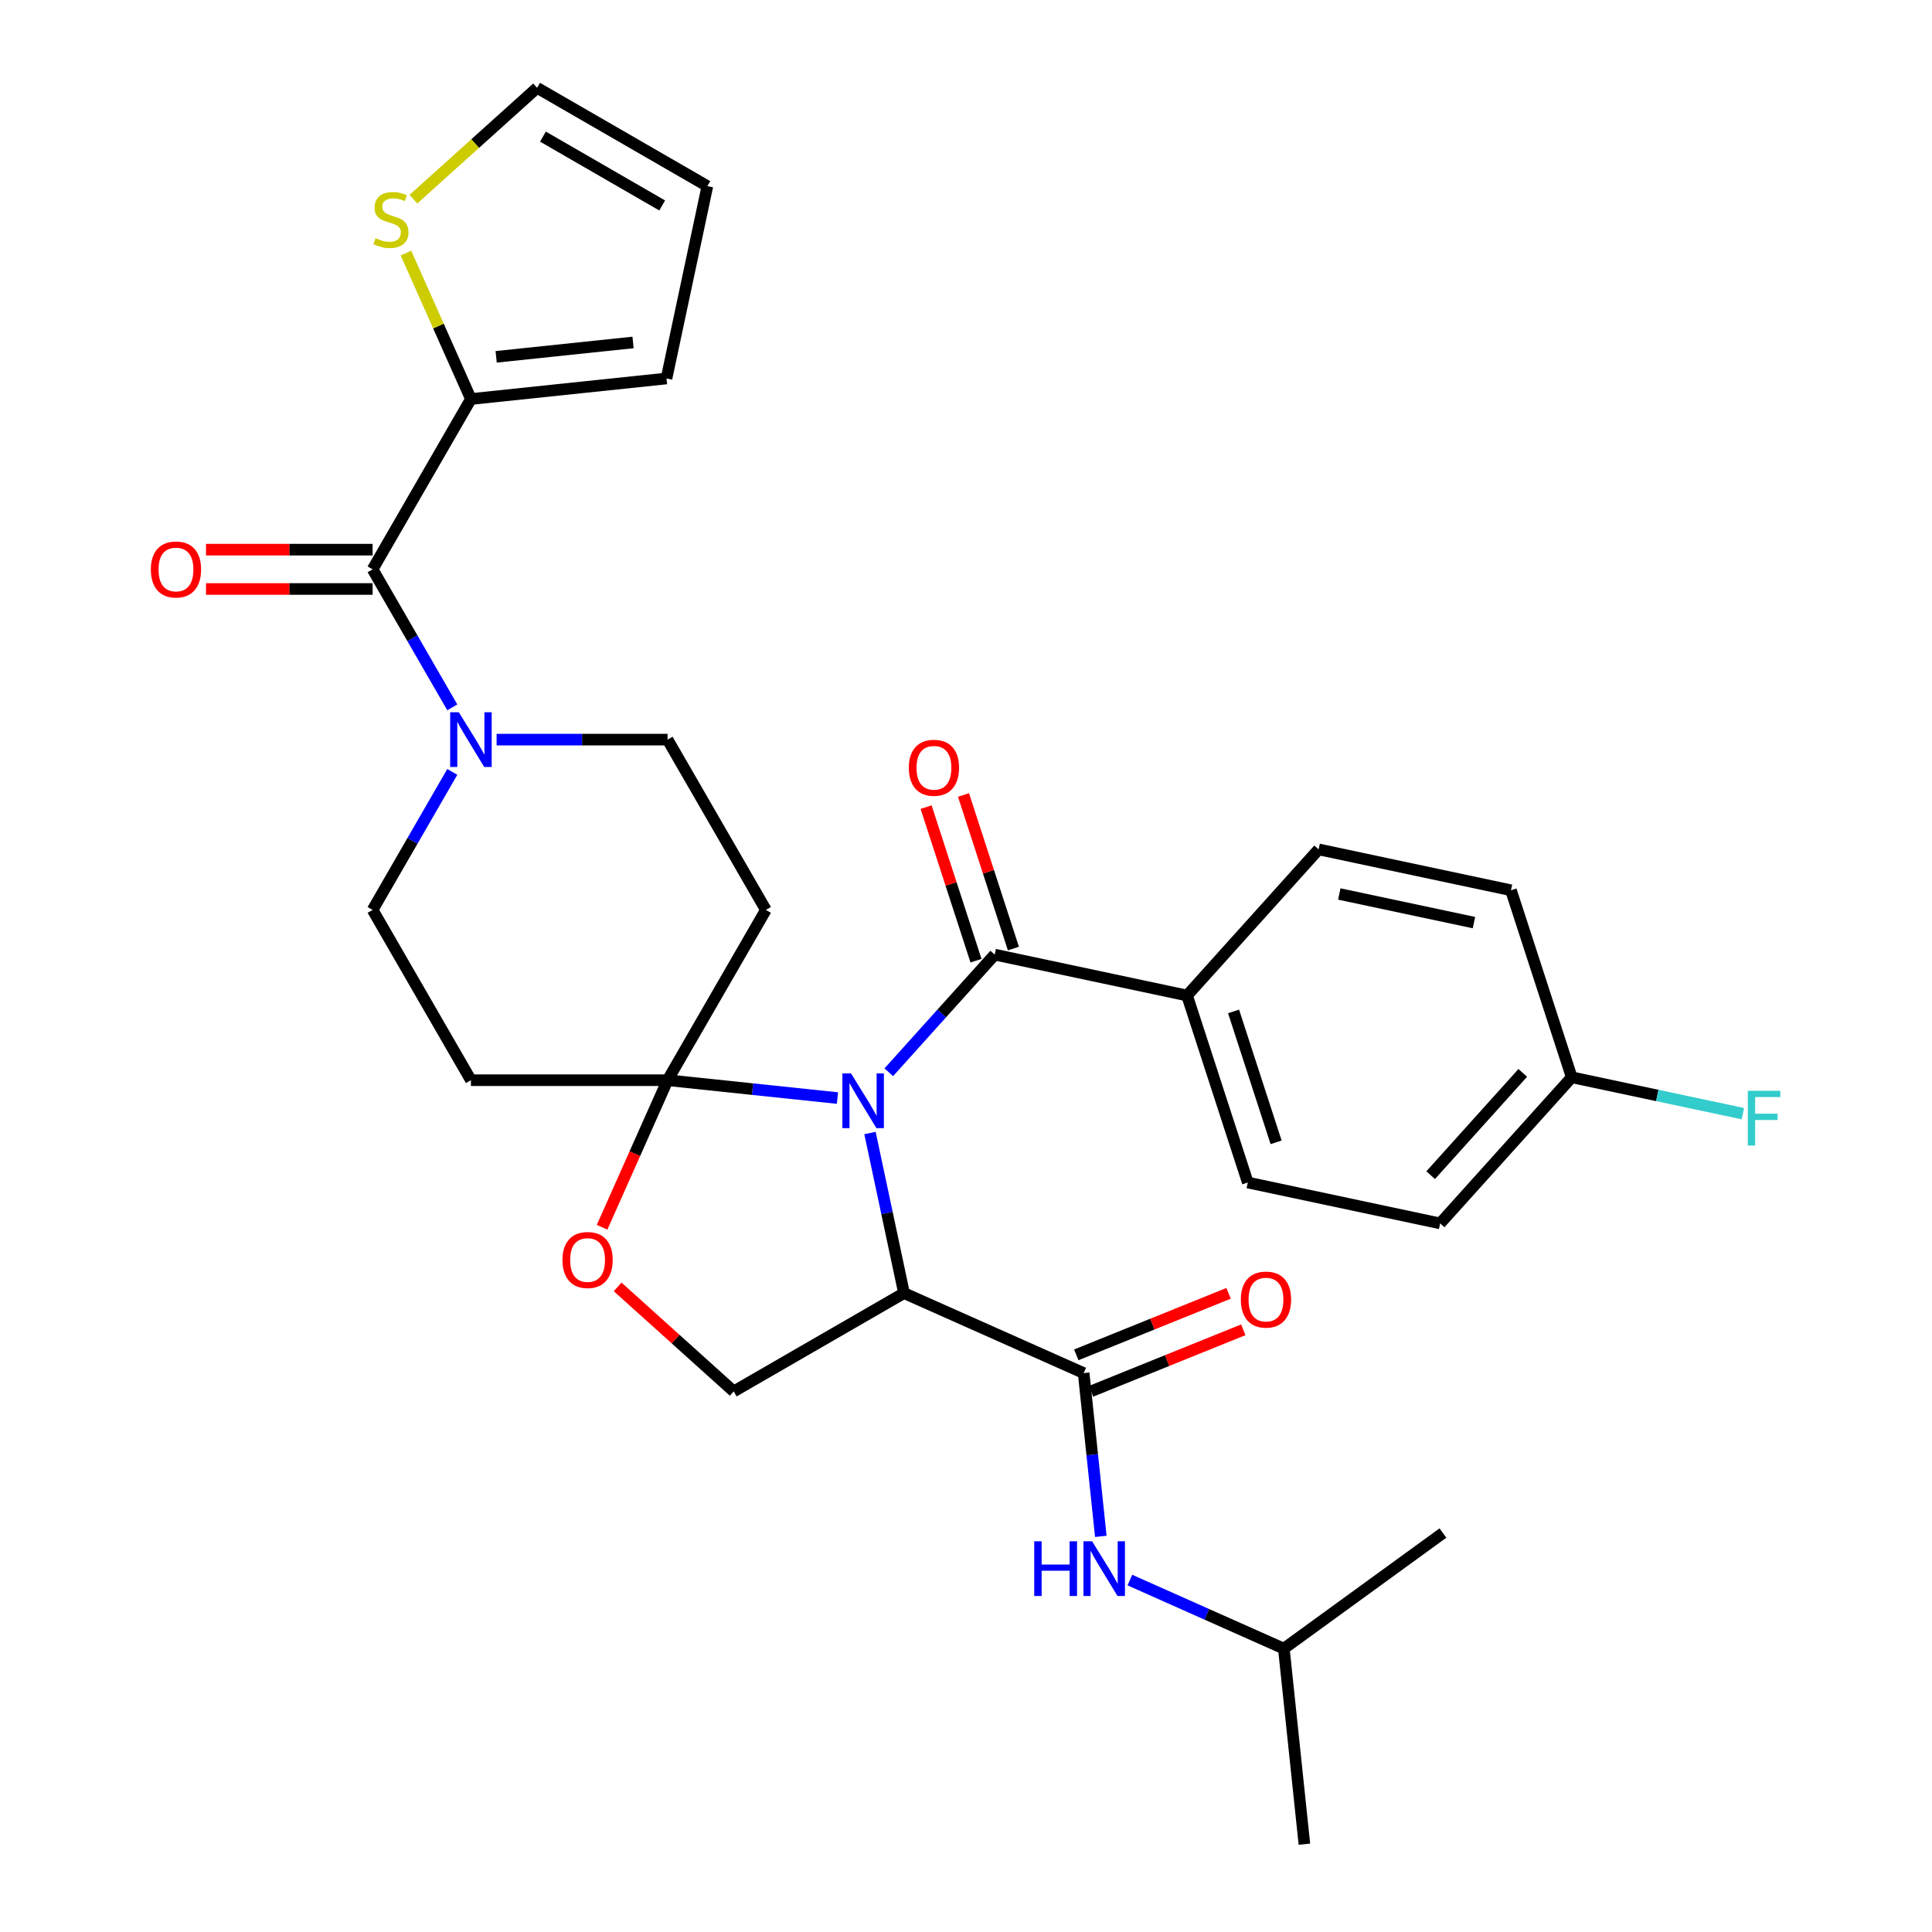 <?xml version='1.0' encoding='iso-8859-1'?>
<svg version='1.1' baseProfile='full'
              xmlns='http://www.w3.org/2000/svg'
                      xmlns:rdkit='http://www.rdkit.org/xml'
                      xmlns:xlink='http://www.w3.org/1999/xlink'
                  xml:space='preserve'
width='1000px' height='1000px' viewBox='0 0 1000 1000'>
<!-- END OF HEADER -->
<rect style='opacity:1.0;fill:#FFFFFF;stroke:none' width='1000' height='1000' x='0' y='0'> </rect>
<path class='bond-0' d='M 450.305,586.456 L 459.11,627.881' style='fill:none;fill-rule:evenodd;stroke:#0000FF;stroke-width:6px;stroke-linecap:butt;stroke-linejoin:miter;stroke-opacity:1' />
<path class='bond-0' d='M 459.11,627.881 L 467.916,669.307' style='fill:none;fill-rule:evenodd;stroke:#000000;stroke-width:6px;stroke-linecap:butt;stroke-linejoin:miter;stroke-opacity:1' />
<path class='bond-1' d='M 433.47,568.355 L 389.501,563.734' style='fill:none;fill-rule:evenodd;stroke:#0000FF;stroke-width:6px;stroke-linecap:butt;stroke-linejoin:miter;stroke-opacity:1' />
<path class='bond-1' d='M 389.501,563.734 L 345.533,559.113' style='fill:none;fill-rule:evenodd;stroke:#000000;stroke-width:6px;stroke-linecap:butt;stroke-linejoin:miter;stroke-opacity:1' />
<path class='bond-2' d='M 460.039,554.998 L 487.449,524.556' style='fill:none;fill-rule:evenodd;stroke:#0000FF;stroke-width:6px;stroke-linecap:butt;stroke-linejoin:miter;stroke-opacity:1' />
<path class='bond-2' d='M 487.449,524.556 L 514.858,494.115' style='fill:none;fill-rule:evenodd;stroke:#000000;stroke-width:6px;stroke-linecap:butt;stroke-linejoin:miter;stroke-opacity:1' />
<path class='bond-3' d='M 467.916,669.307 L 560.896,710.704' style='fill:none;fill-rule:evenodd;stroke:#000000;stroke-width:6px;stroke-linecap:butt;stroke-linejoin:miter;stroke-opacity:1' />
<path class='bond-10' d='M 467.916,669.307 L 379.772,720.197' style='fill:none;fill-rule:evenodd;stroke:#000000;stroke-width:6px;stroke-linecap:butt;stroke-linejoin:miter;stroke-opacity:1' />
<path class='bond-6' d='M 345.533,559.113 L 328.588,597.171' style='fill:none;fill-rule:evenodd;stroke:#000000;stroke-width:6px;stroke-linecap:butt;stroke-linejoin:miter;stroke-opacity:1' />
<path class='bond-6' d='M 328.588,597.171 L 311.644,635.228' style='fill:none;fill-rule:evenodd;stroke:#FF0000;stroke-width:6px;stroke-linecap:butt;stroke-linejoin:miter;stroke-opacity:1' />
<path class='bond-8' d='M 345.533,559.113 L 396.422,470.969' style='fill:none;fill-rule:evenodd;stroke:#000000;stroke-width:6px;stroke-linecap:butt;stroke-linejoin:miter;stroke-opacity:1' />
<path class='bond-9' d='M 345.533,559.113 L 243.753,559.113' style='fill:none;fill-rule:evenodd;stroke:#000000;stroke-width:6px;stroke-linecap:butt;stroke-linejoin:miter;stroke-opacity:1' />
<path class='bond-13' d='M 514.858,494.115 L 614.414,515.276' style='fill:none;fill-rule:evenodd;stroke:#000000;stroke-width:6px;stroke-linecap:butt;stroke-linejoin:miter;stroke-opacity:1' />
<path class='bond-16' d='M 524.538,490.97 L 511.624,451.223' style='fill:none;fill-rule:evenodd;stroke:#000000;stroke-width:6px;stroke-linecap:butt;stroke-linejoin:miter;stroke-opacity:1' />
<path class='bond-16' d='M 511.624,451.223 L 498.709,411.476' style='fill:none;fill-rule:evenodd;stroke:#FF0000;stroke-width:6px;stroke-linecap:butt;stroke-linejoin:miter;stroke-opacity:1' />
<path class='bond-16' d='M 505.178,497.26 L 492.264,457.513' style='fill:none;fill-rule:evenodd;stroke:#000000;stroke-width:6px;stroke-linecap:butt;stroke-linejoin:miter;stroke-opacity:1' />
<path class='bond-16' d='M 492.264,457.513 L 479.349,417.766' style='fill:none;fill-rule:evenodd;stroke:#FF0000;stroke-width:6px;stroke-linecap:butt;stroke-linejoin:miter;stroke-opacity:1' />
<path class='bond-11' d='M 560.896,710.704 L 565.337,752.963' style='fill:none;fill-rule:evenodd;stroke:#000000;stroke-width:6px;stroke-linecap:butt;stroke-linejoin:miter;stroke-opacity:1' />
<path class='bond-11' d='M 565.337,752.963 L 569.779,795.222' style='fill:none;fill-rule:evenodd;stroke:#0000FF;stroke-width:6px;stroke-linecap:butt;stroke-linejoin:miter;stroke-opacity:1' />
<path class='bond-17' d='M 564.708,720.141 L 604.121,704.22' style='fill:none;fill-rule:evenodd;stroke:#000000;stroke-width:6px;stroke-linecap:butt;stroke-linejoin:miter;stroke-opacity:1' />
<path class='bond-17' d='M 604.121,704.22 L 643.534,688.299' style='fill:none;fill-rule:evenodd;stroke:#FF0000;stroke-width:6px;stroke-linecap:butt;stroke-linejoin:miter;stroke-opacity:1' />
<path class='bond-17' d='M 557.084,701.267 L 596.497,685.346' style='fill:none;fill-rule:evenodd;stroke:#000000;stroke-width:6px;stroke-linecap:butt;stroke-linejoin:miter;stroke-opacity:1' />
<path class='bond-17' d='M 596.497,685.346 L 635.909,669.425' style='fill:none;fill-rule:evenodd;stroke:#FF0000;stroke-width:6px;stroke-linecap:butt;stroke-linejoin:miter;stroke-opacity:1' />
<path class='bond-4' d='M 192.864,294.682 L 213.486,330.402' style='fill:none;fill-rule:evenodd;stroke:#000000;stroke-width:6px;stroke-linecap:butt;stroke-linejoin:miter;stroke-opacity:1' />
<path class='bond-4' d='M 213.486,330.402 L 234.109,366.121' style='fill:none;fill-rule:evenodd;stroke:#0000FF;stroke-width:6px;stroke-linecap:butt;stroke-linejoin:miter;stroke-opacity:1' />
<path class='bond-7' d='M 192.864,294.682 L 243.753,206.538' style='fill:none;fill-rule:evenodd;stroke:#000000;stroke-width:6px;stroke-linecap:butt;stroke-linejoin:miter;stroke-opacity:1' />
<path class='bond-18' d='M 192.864,284.504 L 149.746,284.504' style='fill:none;fill-rule:evenodd;stroke:#000000;stroke-width:6px;stroke-linecap:butt;stroke-linejoin:miter;stroke-opacity:1' />
<path class='bond-18' d='M 149.746,284.504 L 106.629,284.504' style='fill:none;fill-rule:evenodd;stroke:#FF0000;stroke-width:6px;stroke-linecap:butt;stroke-linejoin:miter;stroke-opacity:1' />
<path class='bond-18' d='M 192.864,304.86 L 149.746,304.86' style='fill:none;fill-rule:evenodd;stroke:#000000;stroke-width:6px;stroke-linecap:butt;stroke-linejoin:miter;stroke-opacity:1' />
<path class='bond-18' d='M 149.746,304.86 L 106.629,304.86' style='fill:none;fill-rule:evenodd;stroke:#FF0000;stroke-width:6px;stroke-linecap:butt;stroke-linejoin:miter;stroke-opacity:1' />
<path class='bond-5' d='M 234.109,399.53 L 213.486,435.25' style='fill:none;fill-rule:evenodd;stroke:#0000FF;stroke-width:6px;stroke-linecap:butt;stroke-linejoin:miter;stroke-opacity:1' />
<path class='bond-5' d='M 213.486,435.25 L 192.864,470.969' style='fill:none;fill-rule:evenodd;stroke:#000000;stroke-width:6px;stroke-linecap:butt;stroke-linejoin:miter;stroke-opacity:1' />
<path class='bond-32' d='M 257.038,382.826 L 301.285,382.826' style='fill:none;fill-rule:evenodd;stroke:#0000FF;stroke-width:6px;stroke-linecap:butt;stroke-linejoin:miter;stroke-opacity:1' />
<path class='bond-32' d='M 301.285,382.826 L 345.533,382.826' style='fill:none;fill-rule:evenodd;stroke:#000000;stroke-width:6px;stroke-linecap:butt;stroke-linejoin:miter;stroke-opacity:1' />
<path class='bond-31' d='M 319.68,666.089 L 349.726,693.143' style='fill:none;fill-rule:evenodd;stroke:#FF0000;stroke-width:6px;stroke-linecap:butt;stroke-linejoin:miter;stroke-opacity:1' />
<path class='bond-31' d='M 349.726,693.143 L 379.772,720.197' style='fill:none;fill-rule:evenodd;stroke:#000000;stroke-width:6px;stroke-linecap:butt;stroke-linejoin:miter;stroke-opacity:1' />
<path class='bond-12' d='M 243.753,206.538 L 226.933,168.761' style='fill:none;fill-rule:evenodd;stroke:#000000;stroke-width:6px;stroke-linecap:butt;stroke-linejoin:miter;stroke-opacity:1' />
<path class='bond-12' d='M 226.933,168.761 L 210.114,130.983' style='fill:none;fill-rule:evenodd;stroke:#CCCC00;stroke-width:6px;stroke-linecap:butt;stroke-linejoin:miter;stroke-opacity:1' />
<path class='bond-19' d='M 243.753,206.538 L 344.975,195.9' style='fill:none;fill-rule:evenodd;stroke:#000000;stroke-width:6px;stroke-linecap:butt;stroke-linejoin:miter;stroke-opacity:1' />
<path class='bond-19' d='M 256.809,184.698 L 327.664,177.251' style='fill:none;fill-rule:evenodd;stroke:#000000;stroke-width:6px;stroke-linecap:butt;stroke-linejoin:miter;stroke-opacity:1' />
<path class='bond-15' d='M 396.422,470.969 L 345.533,382.826' style='fill:none;fill-rule:evenodd;stroke:#000000;stroke-width:6px;stroke-linecap:butt;stroke-linejoin:miter;stroke-opacity:1' />
<path class='bond-14' d='M 243.753,559.113 L 192.864,470.969' style='fill:none;fill-rule:evenodd;stroke:#000000;stroke-width:6px;stroke-linecap:butt;stroke-linejoin:miter;stroke-opacity:1' />
<path class='bond-28' d='M 584.819,817.841 L 624.667,835.582' style='fill:none;fill-rule:evenodd;stroke:#0000FF;stroke-width:6px;stroke-linecap:butt;stroke-linejoin:miter;stroke-opacity:1' />
<path class='bond-28' d='M 624.667,835.582 L 664.515,853.324' style='fill:none;fill-rule:evenodd;stroke:#000000;stroke-width:6px;stroke-linecap:butt;stroke-linejoin:miter;stroke-opacity:1' />
<path class='bond-20' d='M 213.98,103.092 L 245.987,74.273' style='fill:none;fill-rule:evenodd;stroke:#CCCC00;stroke-width:6px;stroke-linecap:butt;stroke-linejoin:miter;stroke-opacity:1' />
<path class='bond-20' d='M 245.987,74.273 L 277.993,45.455' style='fill:none;fill-rule:evenodd;stroke:#000000;stroke-width:6px;stroke-linecap:butt;stroke-linejoin:miter;stroke-opacity:1' />
<path class='bond-22' d='M 614.414,515.276 L 645.865,612.074' style='fill:none;fill-rule:evenodd;stroke:#000000;stroke-width:6px;stroke-linecap:butt;stroke-linejoin:miter;stroke-opacity:1' />
<path class='bond-22' d='M 638.491,523.505 L 660.507,591.264' style='fill:none;fill-rule:evenodd;stroke:#000000;stroke-width:6px;stroke-linecap:butt;stroke-linejoin:miter;stroke-opacity:1' />
<path class='bond-23' d='M 614.414,515.276 L 682.517,439.639' style='fill:none;fill-rule:evenodd;stroke:#000000;stroke-width:6px;stroke-linecap:butt;stroke-linejoin:miter;stroke-opacity:1' />
<path class='bond-21' d='M 344.975,195.9 L 366.136,96.344' style='fill:none;fill-rule:evenodd;stroke:#000000;stroke-width:6px;stroke-linecap:butt;stroke-linejoin:miter;stroke-opacity:1' />
<path class='bond-34' d='M 277.993,45.455 L 366.136,96.344' style='fill:none;fill-rule:evenodd;stroke:#000000;stroke-width:6px;stroke-linecap:butt;stroke-linejoin:miter;stroke-opacity:1' />
<path class='bond-34' d='M 281.036,70.717 L 342.737,106.34' style='fill:none;fill-rule:evenodd;stroke:#000000;stroke-width:6px;stroke-linecap:butt;stroke-linejoin:miter;stroke-opacity:1' />
<path class='bond-26' d='M 645.865,612.074 L 745.42,633.235' style='fill:none;fill-rule:evenodd;stroke:#000000;stroke-width:6px;stroke-linecap:butt;stroke-linejoin:miter;stroke-opacity:1' />
<path class='bond-25' d='M 682.517,439.639 L 782.073,460.8' style='fill:none;fill-rule:evenodd;stroke:#000000;stroke-width:6px;stroke-linecap:butt;stroke-linejoin:miter;stroke-opacity:1' />
<path class='bond-25' d='M 693.218,462.724 L 762.907,477.537' style='fill:none;fill-rule:evenodd;stroke:#000000;stroke-width:6px;stroke-linecap:butt;stroke-linejoin:miter;stroke-opacity:1' />
<path class='bond-24' d='M 813.524,557.598 L 782.073,460.8' style='fill:none;fill-rule:evenodd;stroke:#000000;stroke-width:6px;stroke-linecap:butt;stroke-linejoin:miter;stroke-opacity:1' />
<path class='bond-27' d='M 813.524,557.598 L 857.82,567.013' style='fill:none;fill-rule:evenodd;stroke:#000000;stroke-width:6px;stroke-linecap:butt;stroke-linejoin:miter;stroke-opacity:1' />
<path class='bond-27' d='M 857.82,567.013 L 902.115,576.429' style='fill:none;fill-rule:evenodd;stroke:#33CCCC;stroke-width:6px;stroke-linecap:butt;stroke-linejoin:miter;stroke-opacity:1' />
<path class='bond-33' d='M 813.524,557.598 L 745.42,633.235' style='fill:none;fill-rule:evenodd;stroke:#000000;stroke-width:6px;stroke-linecap:butt;stroke-linejoin:miter;stroke-opacity:1' />
<path class='bond-33' d='M 788.181,555.323 L 740.509,608.269' style='fill:none;fill-rule:evenodd;stroke:#000000;stroke-width:6px;stroke-linecap:butt;stroke-linejoin:miter;stroke-opacity:1' />
<path class='bond-29' d='M 664.515,853.324 L 675.154,954.545' style='fill:none;fill-rule:evenodd;stroke:#000000;stroke-width:6px;stroke-linecap:butt;stroke-linejoin:miter;stroke-opacity:1' />
<path class='bond-30' d='M 664.515,853.324 L 746.856,793.499' style='fill:none;fill-rule:evenodd;stroke:#000000;stroke-width:6px;stroke-linecap:butt;stroke-linejoin:miter;stroke-opacity:1' />
<path  class='atom-0' d='M 440.495 555.592
L 449.775 570.592
Q 450.695 572.072, 452.175 574.752
Q 453.655 577.432, 453.735 577.592
L 453.735 555.592
L 457.495 555.592
L 457.495 583.912
L 453.615 583.912
L 443.655 567.512
Q 442.495 565.592, 441.255 563.392
Q 440.055 561.192, 439.695 560.512
L 439.695 583.912
L 436.015 583.912
L 436.015 555.592
L 440.495 555.592
' fill='#0000FF'/>
<path  class='atom-6' d='M 237.493 368.666
L 246.773 383.666
Q 247.693 385.146, 249.173 387.826
Q 250.653 390.506, 250.733 390.666
L 250.733 368.666
L 254.493 368.666
L 254.493 396.986
L 250.613 396.986
L 240.653 380.586
Q 239.493 378.666, 238.253 376.466
Q 237.053 374.266, 236.693 373.586
L 236.693 396.986
L 233.013 396.986
L 233.013 368.666
L 237.493 368.666
' fill='#0000FF'/>
<path  class='atom-7' d='M 291.135 652.173
Q 291.135 645.373, 294.495 641.573
Q 297.855 637.773, 304.135 637.773
Q 310.415 637.773, 313.775 641.573
Q 317.135 645.373, 317.135 652.173
Q 317.135 659.053, 313.735 662.973
Q 310.335 666.853, 304.135 666.853
Q 297.895 666.853, 294.495 662.973
Q 291.135 659.093, 291.135 652.173
M 304.135 663.653
Q 308.455 663.653, 310.775 660.773
Q 313.135 657.853, 313.135 652.173
Q 313.135 646.613, 310.775 643.813
Q 308.455 640.973, 304.135 640.973
Q 299.815 640.973, 297.455 643.773
Q 295.135 646.573, 295.135 652.173
Q 295.135 657.893, 297.455 660.773
Q 299.815 663.653, 304.135 663.653
' fill='#FF0000'/>
<path  class='atom-12' d='M 535.315 797.766
L 539.155 797.766
L 539.155 809.806
L 553.635 809.806
L 553.635 797.766
L 557.475 797.766
L 557.475 826.086
L 553.635 826.086
L 553.635 813.006
L 539.155 813.006
L 539.155 826.086
L 535.315 826.086
L 535.315 797.766
' fill='#0000FF'/>
<path  class='atom-12' d='M 565.275 797.766
L 574.555 812.766
Q 575.475 814.246, 576.955 816.926
Q 578.435 819.606, 578.515 819.766
L 578.515 797.766
L 582.275 797.766
L 582.275 826.086
L 578.395 826.086
L 568.435 809.686
Q 567.275 807.766, 566.035 805.566
Q 564.835 803.366, 564.475 802.686
L 564.475 826.086
L 560.795 826.086
L 560.795 797.766
L 565.275 797.766
' fill='#0000FF'/>
<path  class='atom-13' d='M 194.356 123.278
Q 194.676 123.398, 195.996 123.958
Q 197.316 124.518, 198.756 124.878
Q 200.236 125.198, 201.676 125.198
Q 204.356 125.198, 205.916 123.918
Q 207.476 122.598, 207.476 120.318
Q 207.476 118.758, 206.676 117.798
Q 205.916 116.838, 204.716 116.318
Q 203.516 115.798, 201.516 115.198
Q 198.996 114.438, 197.476 113.718
Q 195.996 112.998, 194.916 111.478
Q 193.876 109.958, 193.876 107.398
Q 193.876 103.838, 196.276 101.638
Q 198.716 99.438, 203.516 99.438
Q 206.796 99.438, 210.516 100.998
L 209.596 104.078
Q 206.196 102.678, 203.636 102.678
Q 200.876 102.678, 199.356 103.838
Q 197.836 104.958, 197.876 106.918
Q 197.876 108.438, 198.636 109.358
Q 199.436 110.278, 200.556 110.798
Q 201.716 111.318, 203.636 111.918
Q 206.196 112.718, 207.716 113.518
Q 209.236 114.318, 210.316 115.958
Q 211.436 117.558, 211.436 120.318
Q 211.436 124.238, 208.796 126.358
Q 206.196 128.438, 201.836 128.438
Q 199.316 128.438, 197.396 127.878
Q 195.516 127.358, 193.276 126.438
L 194.356 123.278
' fill='#CCCC00'/>
<path  class='atom-17' d='M 470.407 397.397
Q 470.407 390.597, 473.767 386.797
Q 477.127 382.997, 483.407 382.997
Q 489.687 382.997, 493.047 386.797
Q 496.407 390.597, 496.407 397.397
Q 496.407 404.277, 493.007 408.197
Q 489.607 412.077, 483.407 412.077
Q 477.167 412.077, 473.767 408.197
Q 470.407 404.317, 470.407 397.397
M 483.407 408.877
Q 487.727 408.877, 490.047 405.997
Q 492.407 403.077, 492.407 397.397
Q 492.407 391.837, 490.047 389.037
Q 487.727 386.197, 483.407 386.197
Q 479.087 386.197, 476.727 388.997
Q 474.407 391.797, 474.407 397.397
Q 474.407 403.117, 476.727 405.997
Q 479.087 408.877, 483.407 408.877
' fill='#FF0000'/>
<path  class='atom-18' d='M 642.266 672.662
Q 642.266 665.862, 645.626 662.062
Q 648.986 658.262, 655.266 658.262
Q 661.546 658.262, 664.906 662.062
Q 668.266 665.862, 668.266 672.662
Q 668.266 679.542, 664.866 683.462
Q 661.466 687.342, 655.266 687.342
Q 649.026 687.342, 645.626 683.462
Q 642.266 679.582, 642.266 672.662
M 655.266 684.142
Q 659.586 684.142, 661.906 681.262
Q 664.266 678.342, 664.266 672.662
Q 664.266 667.102, 661.906 664.302
Q 659.586 661.462, 655.266 661.462
Q 650.946 661.462, 648.586 664.262
Q 646.266 667.062, 646.266 672.662
Q 646.266 678.382, 648.586 681.262
Q 650.946 684.142, 655.266 684.142
' fill='#FF0000'/>
<path  class='atom-19' d='M 78.084 294.762
Q 78.084 287.962, 81.444 284.162
Q 84.804 280.362, 91.084 280.362
Q 97.364 280.362, 100.724 284.162
Q 104.084 287.962, 104.084 294.762
Q 104.084 301.642, 100.684 305.562
Q 97.284 309.442, 91.084 309.442
Q 84.844 309.442, 81.444 305.562
Q 78.084 301.682, 78.084 294.762
M 91.084 306.242
Q 95.404 306.242, 97.724 303.362
Q 100.084 300.442, 100.084 294.762
Q 100.084 289.202, 97.724 286.402
Q 95.404 283.562, 91.084 283.562
Q 86.764 283.562, 84.404 286.362
Q 82.084 289.162, 82.084 294.762
Q 82.084 300.482, 84.404 303.362
Q 86.764 306.242, 91.084 306.242
' fill='#FF0000'/>
<path  class='atom-28' d='M 904.66 564.599
L 921.5 564.599
L 921.5 567.839
L 908.46 567.839
L 908.46 576.439
L 920.06 576.439
L 920.06 579.719
L 908.46 579.719
L 908.46 592.919
L 904.66 592.919
L 904.66 564.599
' fill='#33CCCC'/>
</svg>
